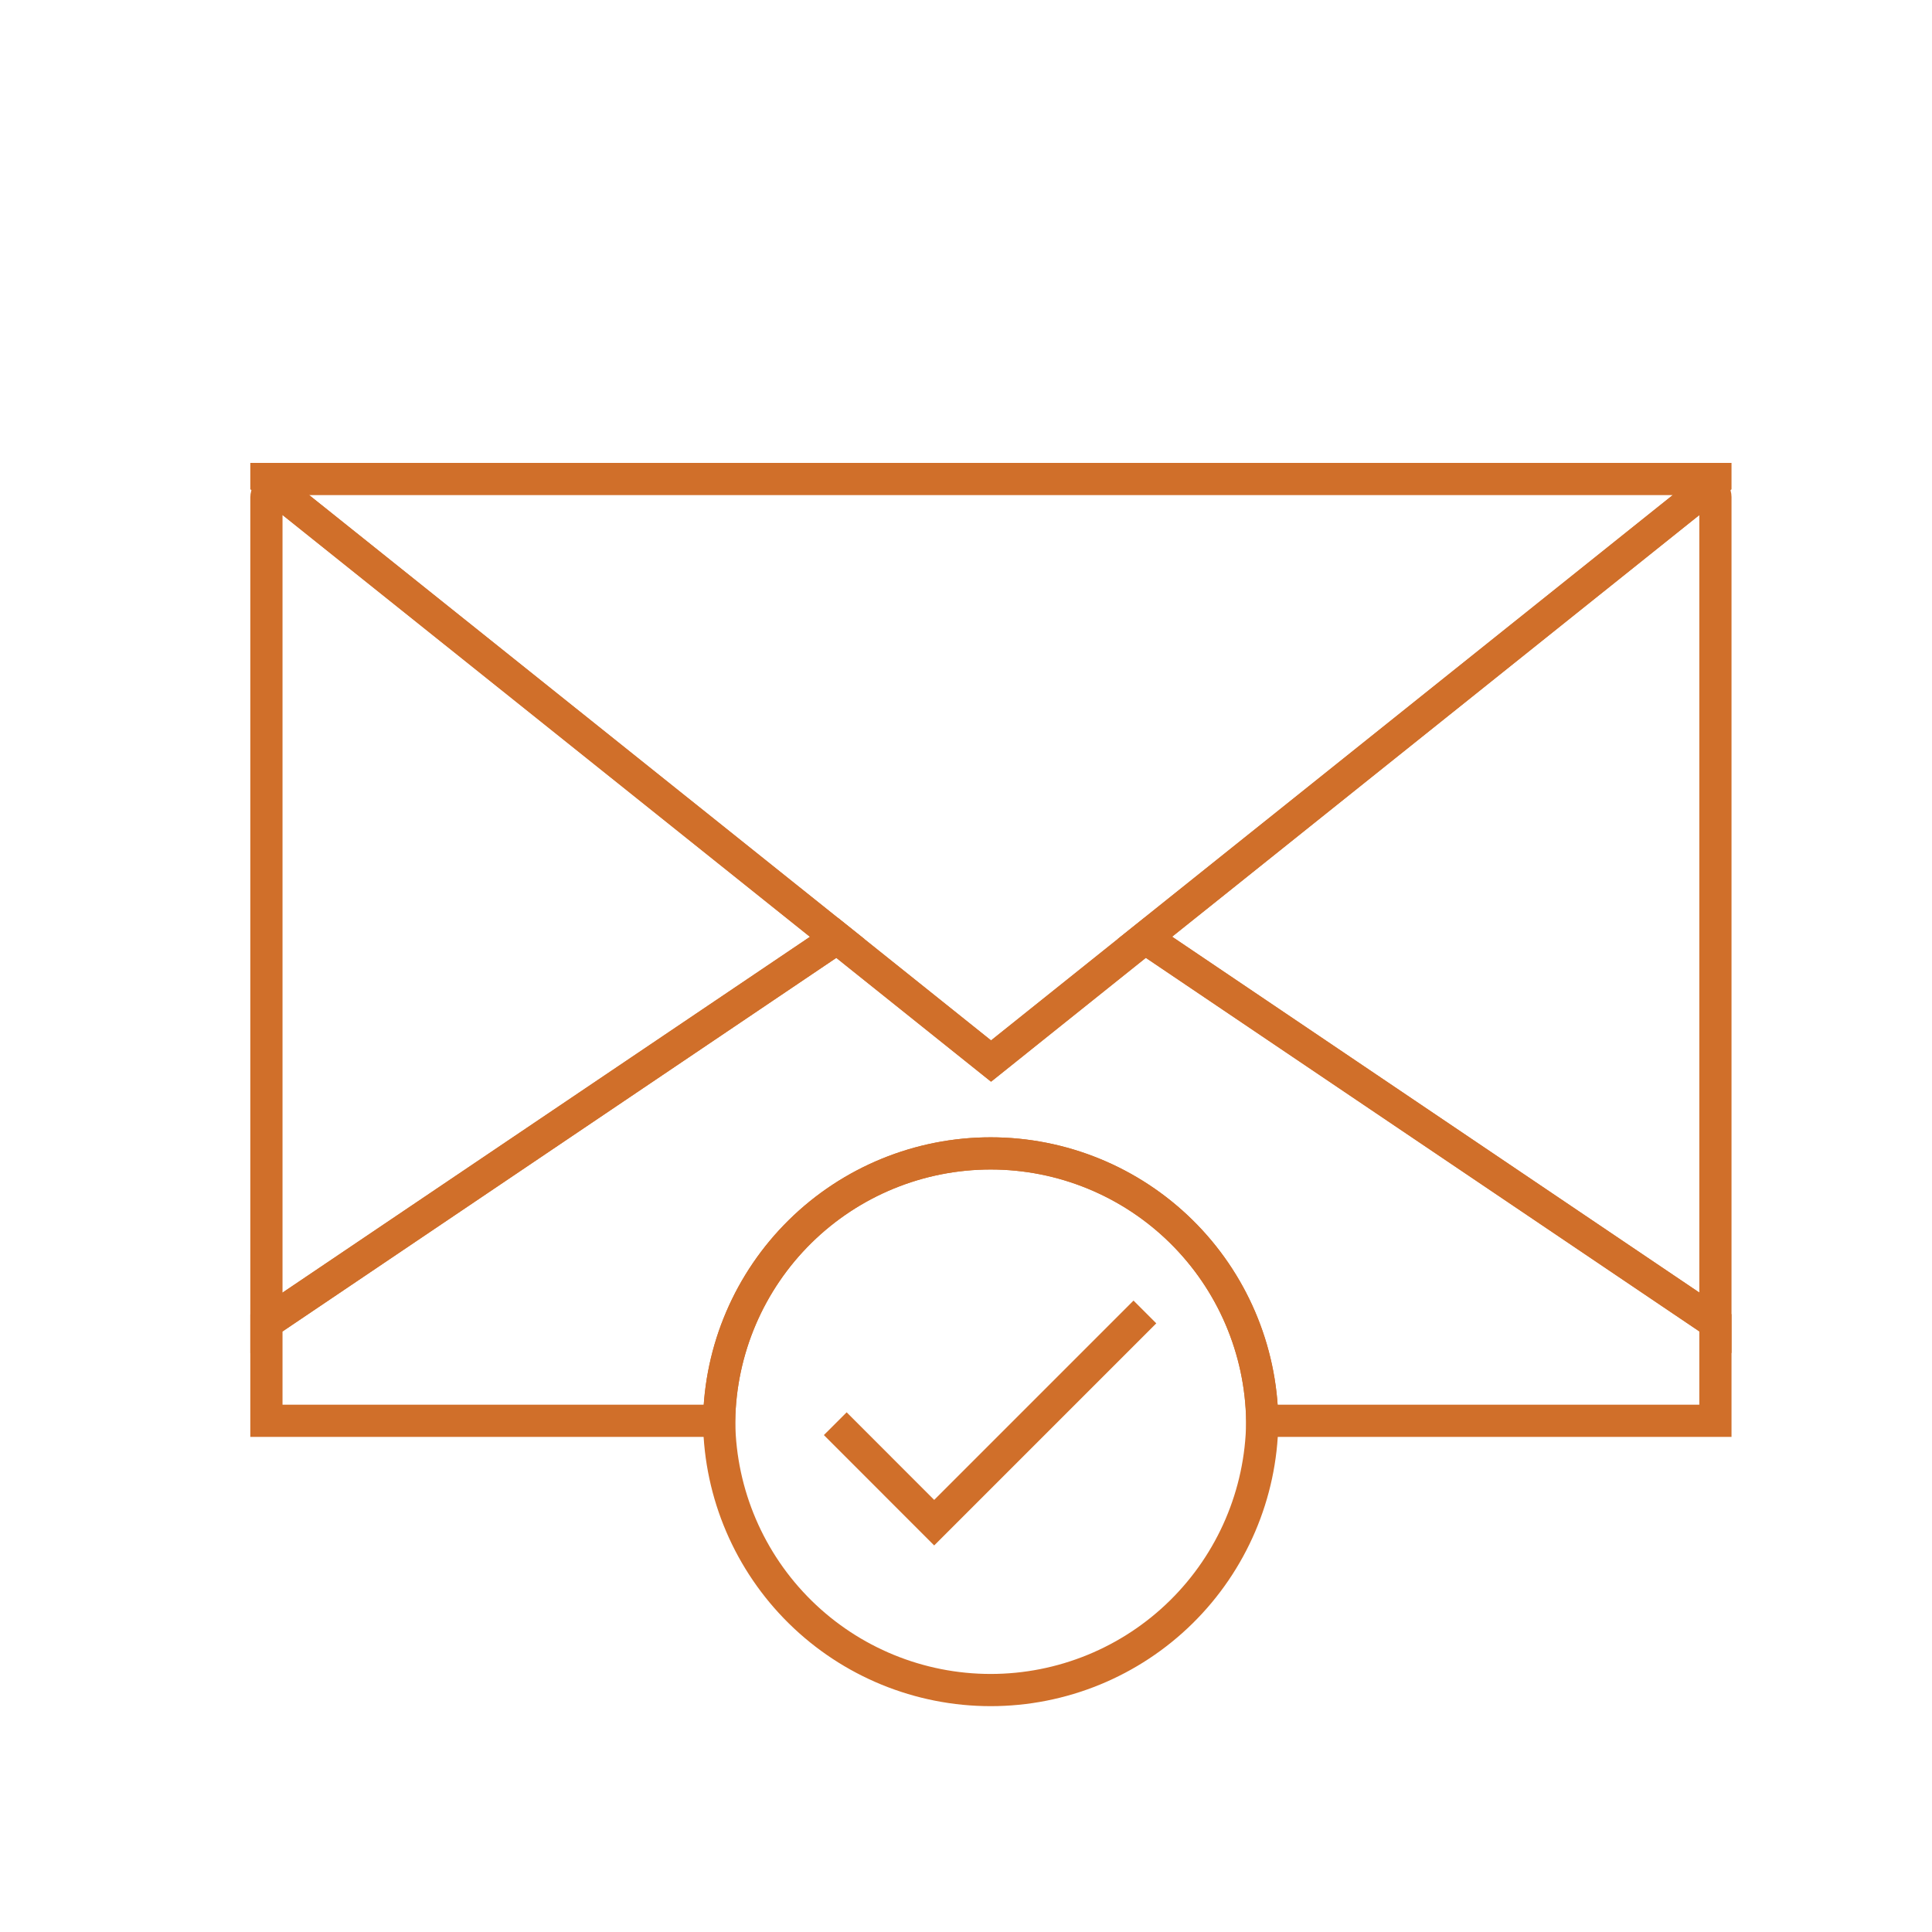 <?xml version="1.0" encoding="UTF-8"?> <svg xmlns="http://www.w3.org/2000/svg" width="300" height="300" viewBox="0 0 300 300" fill="none"><path d="M129.999 145.63L41.369 205.42V77.24C41.37 77.016 41.433 76.797 41.552 76.608C41.671 76.419 41.841 76.267 42.043 76.17C42.244 76.073 42.469 76.034 42.691 76.059C42.913 76.084 43.124 76.171 43.299 76.31L129.999 145.63Z" stroke="#D06F2A" stroke-width="5" stroke-miterlimit="10" stroke-linecap="round"></path><path d="M266.369 77.19V205.41L177.779 145.63L264.489 76.28C264.66 76.144 264.866 76.06 265.083 76.036C265.299 76.012 265.518 76.05 265.715 76.145C265.911 76.24 266.076 76.389 266.192 76.573C266.308 76.758 266.369 76.972 266.369 77.19V77.19Z" stroke="#D06F2A" stroke-width="5" stroke-miterlimit="10" stroke-linecap="round"></path><path d="M266.369 74.38V74.78L177.779 145.63L153.869 164.76L129.959 145.63L41.369 74.77V74.38H266.369Z" stroke="#D06F2A" stroke-width="5" stroke-miterlimit="10" stroke-linecap="round"></path><path d="M266.369 205.41V220.62H195.999C195.829 209.549 191.311 198.99 183.422 191.222C175.533 183.453 164.906 179.099 153.834 179.099C142.762 179.099 132.135 183.453 124.246 191.222C116.357 198.99 111.84 209.549 111.669 220.62H41.369V205.42L129.999 145.63L153.909 164.76L177.819 145.63L266.369 205.41Z" stroke="#D06F2A" stroke-width="5" stroke-miterlimit="10" stroke-linecap="round"></path><path d="M196 220.62V220.91C195.829 231.981 191.312 242.54 183.423 250.308C175.534 258.077 164.907 262.431 153.835 262.431C142.763 262.431 132.136 258.077 124.247 250.308C116.358 242.54 111.84 231.981 111.67 220.91V220.62C111.84 209.55 116.358 198.991 124.247 191.222C132.136 183.454 142.763 179.1 153.835 179.1C164.907 179.1 175.534 183.454 183.423 191.222C191.312 198.991 195.829 209.55 196 220.62V220.62Z" stroke="#D06F2A" stroke-width="5" stroke-miterlimit="10" stroke-linecap="round"></path><path d="M129.699 221.07L145.059 236.44L177.779 203.72" stroke="#D06F2A" stroke-width="5" stroke-miterlimit="10"></path></svg> 